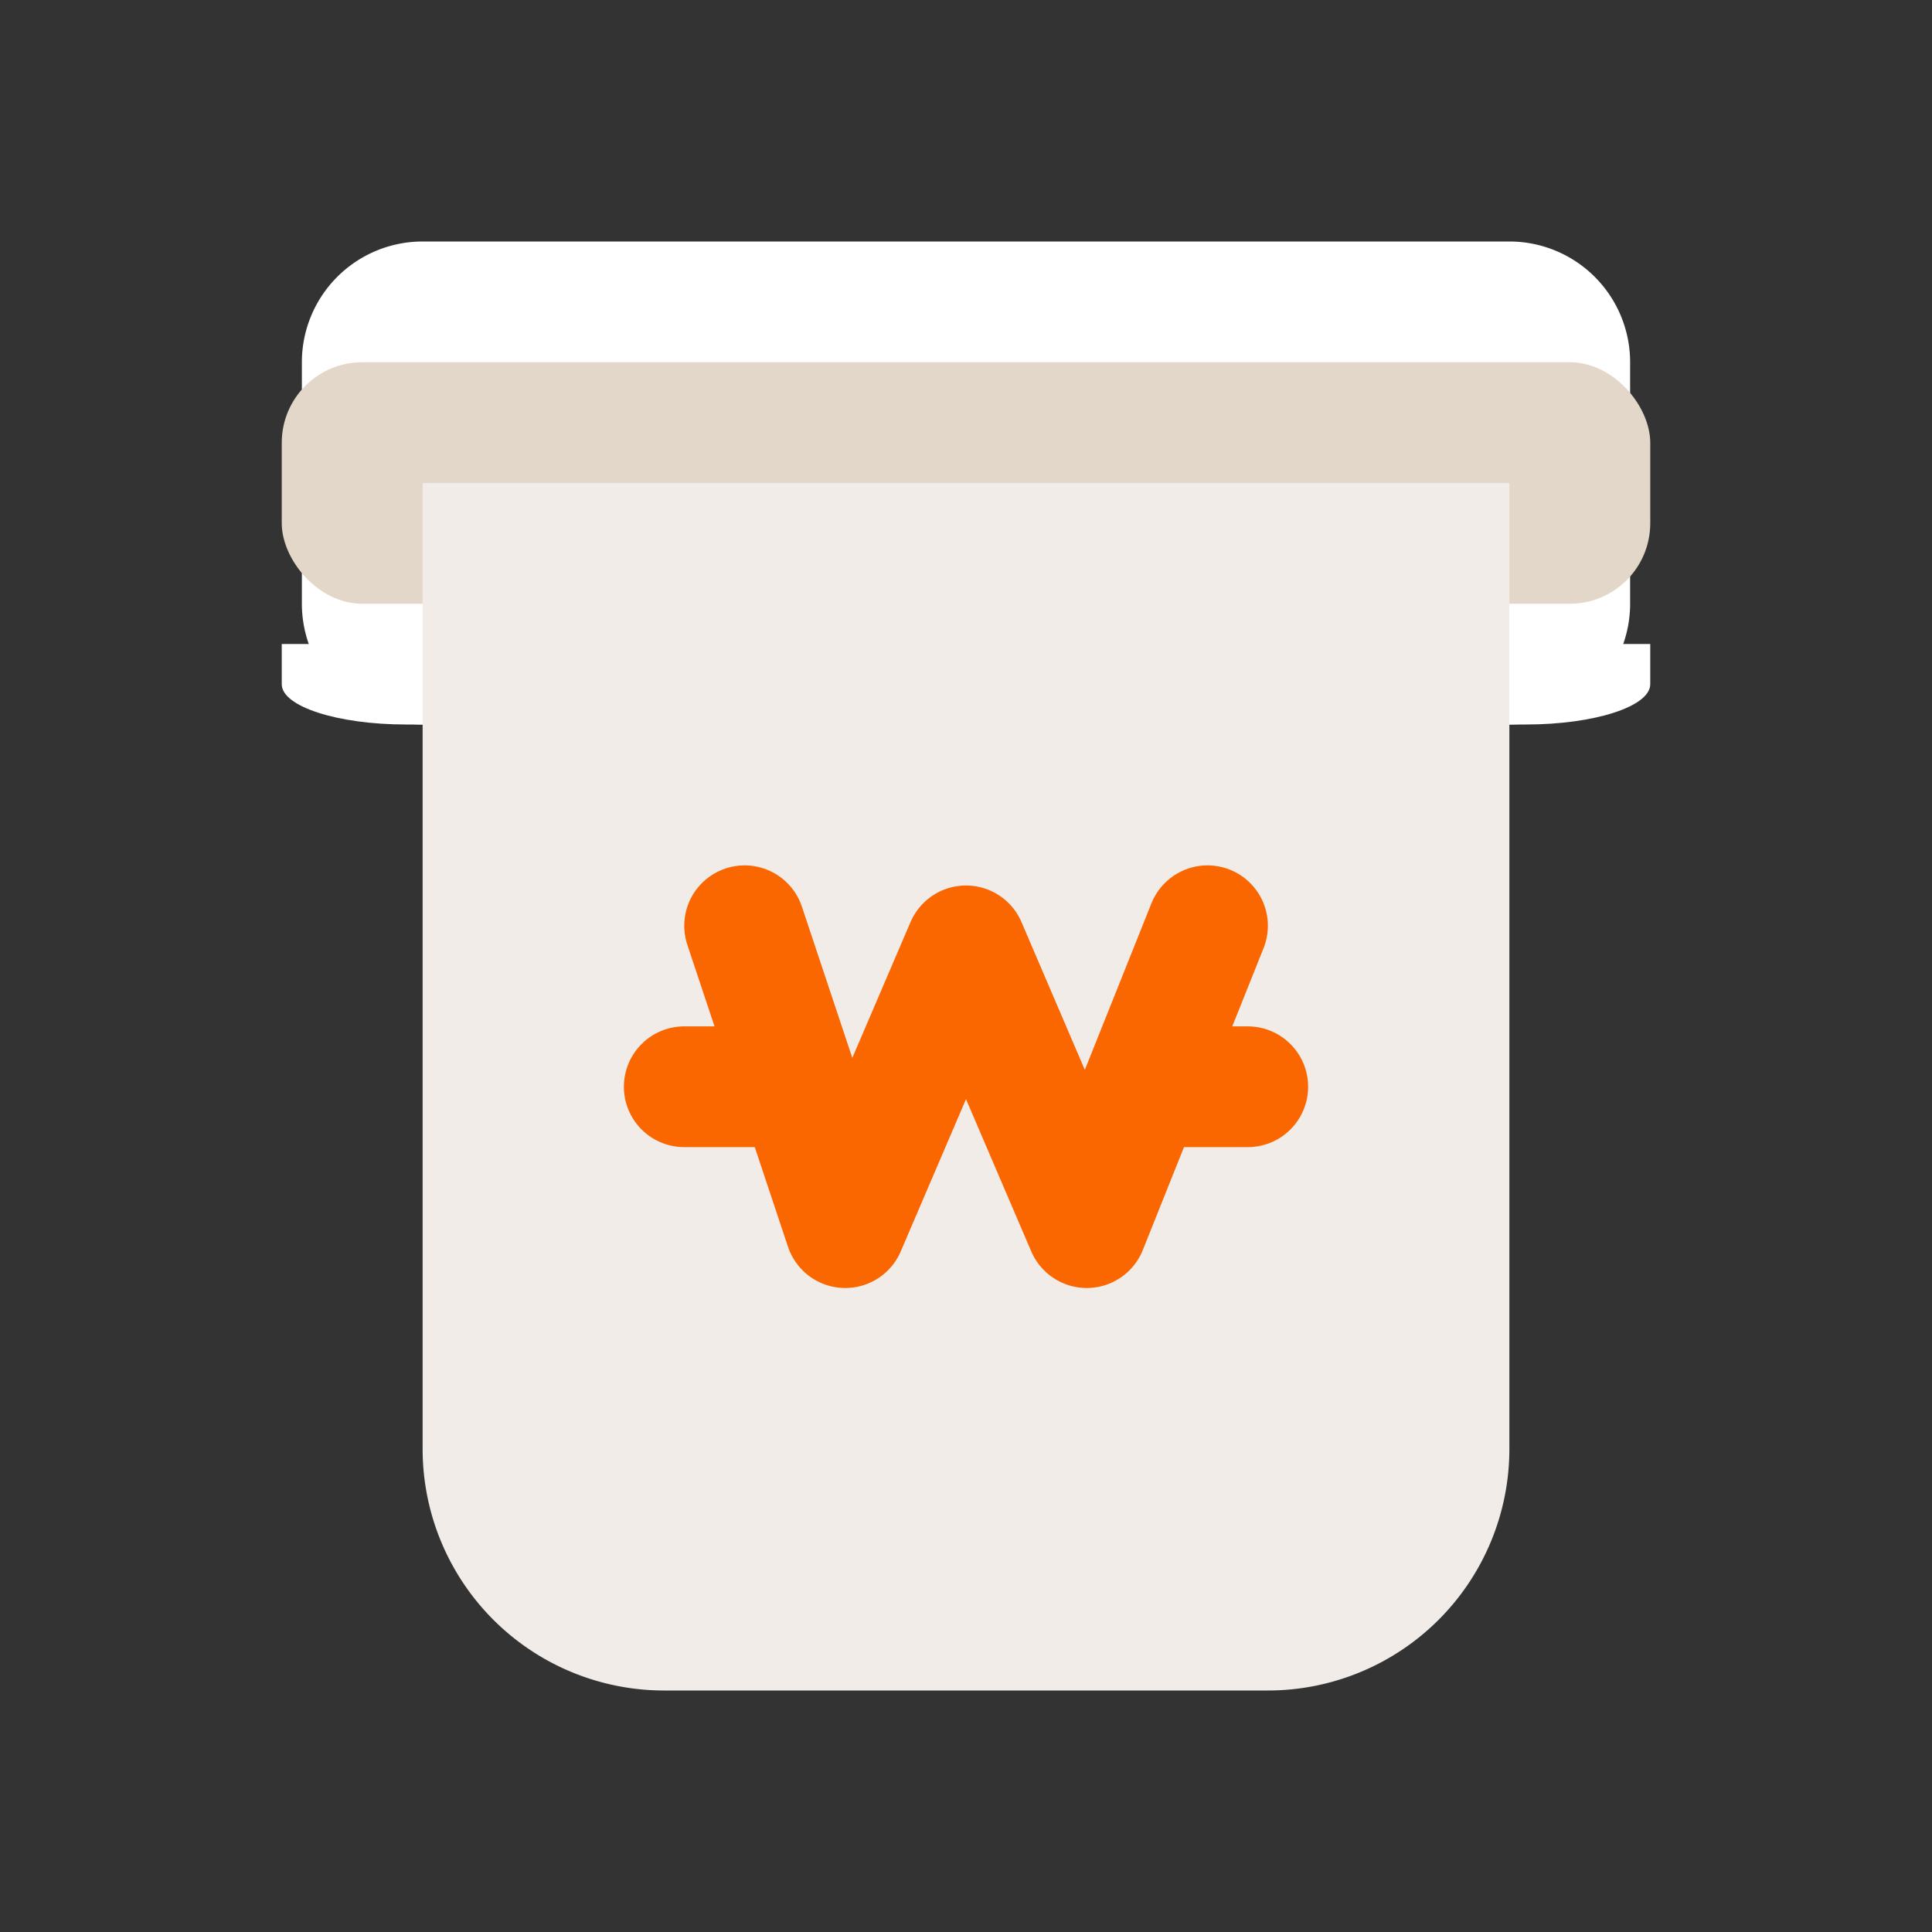 <svg width="48" height="48" viewBox="0 0 48 48" fill="none" xmlns="http://www.w3.org/2000/svg">
    <rect x="0" y="0" width="48" height="48" fill="#333333" stroke="none"/>
    <path d="M7.5 15a3 3 0 0 0 3 3h27a3 3 0 0 0 3-3V9a3 3 0 0 0-3-3h-27a3 3 0 0 0-3 3v6z" fill="#fff"/>
    <rect x="7" y="9" width="34" height="6" rx="2" fill="#E3D7CA"/>
    <path d="M7 17c0 .552 1.384 1 3.09 1h27.82c1.706 0 3.09-.448 3.09-1v-1H7v1z" fill="#fff"/>
    <path d="M10.5 12h27v24a6 6 0 0 1-6 6h-15a6 6 0 0 1-6-6V12z" fill="#F1ECE7"/>
    <path d="m18.5 23 2.5 7.5 3-7 3 7 3-7.5" stroke="#FA6600" stroke-width="3" stroke-linecap="round" stroke-linejoin="round"/>
    <path d="M31 27h-2M19 27h-2" stroke="#FA6600" stroke-width="3" stroke-linecap="round"/>
</svg>

